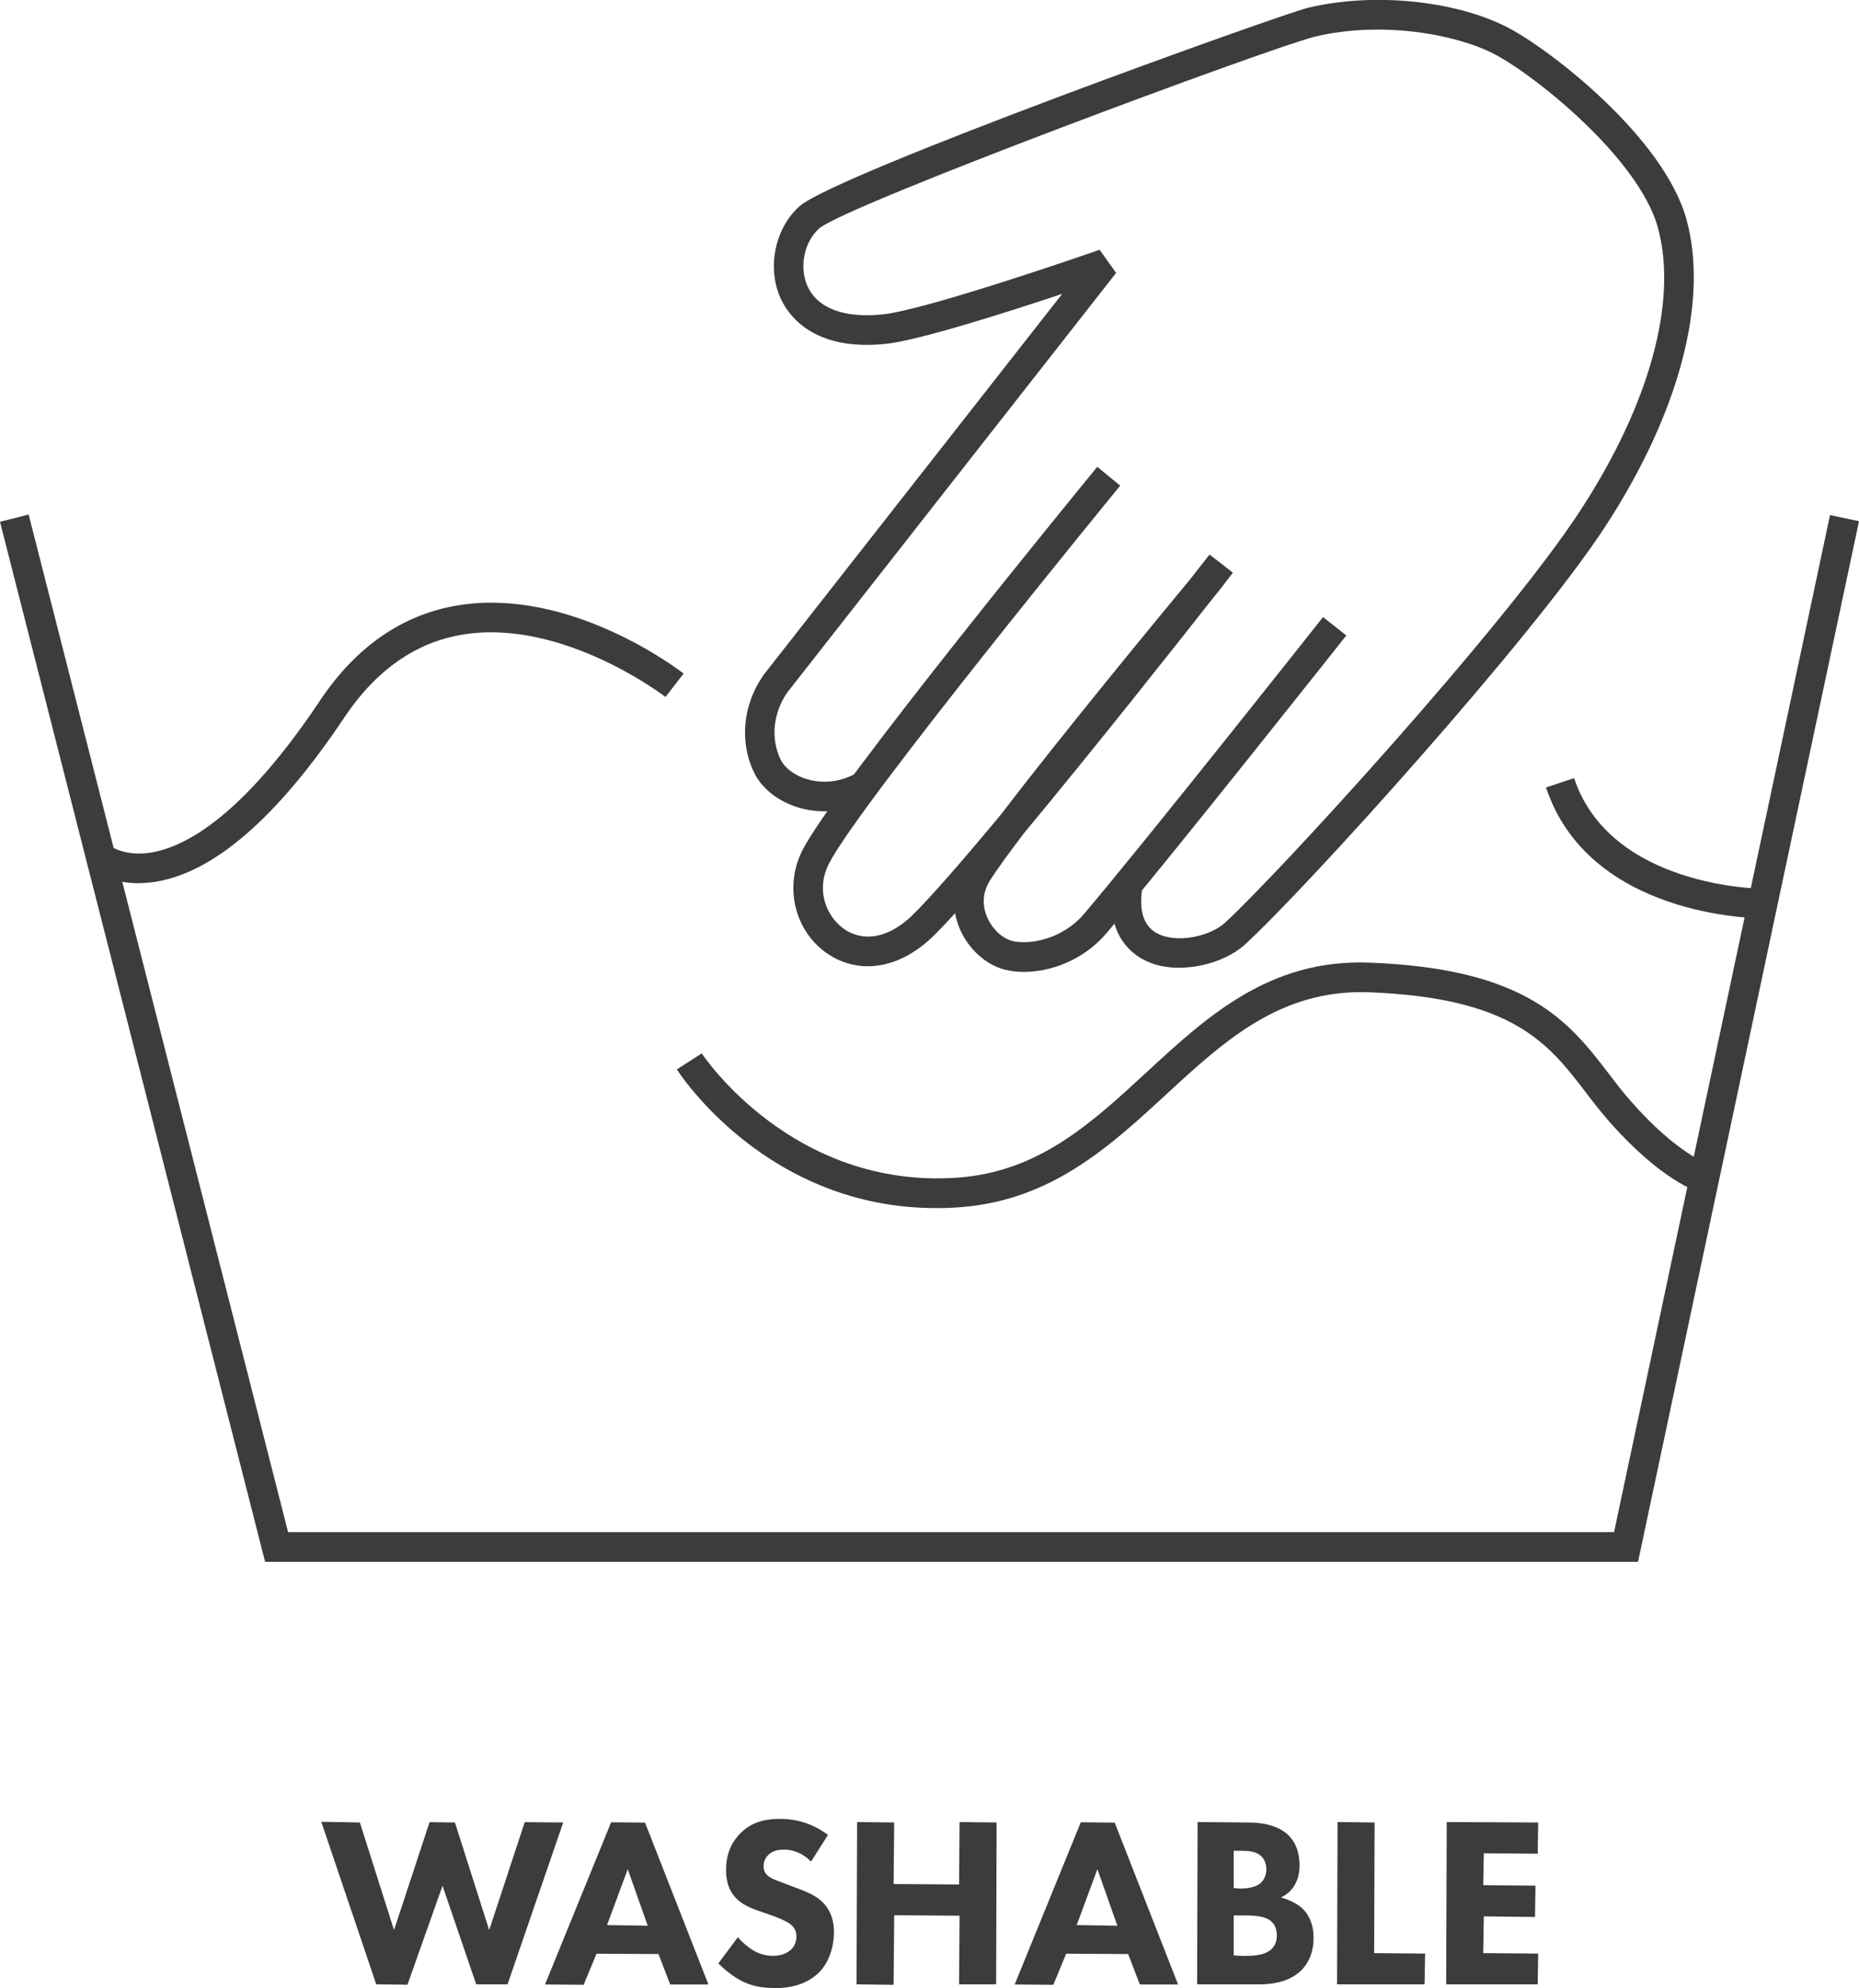 <?xml version="1.0" encoding="UTF-8"?>
<svg id="_レイヤー_2" data-name="レイヤー 2" xmlns="http://www.w3.org/2000/svg" viewBox="0 0 159 170">
  <defs>
    <style>
      .cls-1 {
        fill: #3c3c3c;
      }
    </style>
  </defs>
  <g id="txt">
    <g>
      <polygon class="cls-1" points="32.18 169.69 27.48 155.79 30.78 155.85 33.7 165.05 36.74 155.82 38.91 155.85 41.84 165.05 44.88 155.82 48.17 155.85 43.41 169.69 40.73 169.69 37.85 161.26 34.85 169.72 32.18 169.69"/>
      <path class="cls-1" d="M46.62,169.69l5.65-13.86,2.9.03,5.42,13.84h-3.27l-1-2.6-5.3-.03-1.1,2.66-3.3-.03ZM51.92,164.62l3.48.06-1.71-4.84-1.77,4.78Z"/>
      <path class="cls-1" d="M66.2,170c-1.09,0-1.93-.18-2.73-.58s-1.57-1.06-2.03-1.52l1.67-2.24c.28.35.85.84,1.24,1.08.56.35,1.13.51,1.77.51.42,0,1.02-.08,1.49-.49.19-.16.51-.53.51-1.16,0-.42-.15-.74-.49-1.03-.38-.32-1.23-.63-1.64-.78l-1.15-.4c-.65-.23-1.39-.53-1.92-1.1-.55-.58-.82-1.37-.82-2.39,0-1.26.39-2.27,1.2-3.1.85-.87,1.9-1.26,3.41-1.26s2.87.45,4.11,1.37l-1.45,2.28c-.68-.68-1.48-1.02-2.3-1.02-.4,0-.99.05-1.39.49-.23.23-.37.56-.37.91s.11.6.33.8c.27.25.64.39,1.24.61l1.56.59c.67.26,1.37.56,1.88,1.06.83.79,1.01,1.83,1.01,2.56,0,1.35-.46,2.63-1.22,3.42-.89.93-2.2,1.41-3.91,1.41Z"/>
      <polygon class="cls-1" points="73.26 169.69 73.31 155.81 76.48 155.85 76.43 161.11 82.03 161.15 82.07 155.81 85.24 155.85 85.2 169.69 82.03 169.69 82.07 163.82 76.48 163.78 76.43 169.73 73.26 169.69"/>
      <path class="cls-1" d="M86.79,169.69l5.65-13.86,2.9.03,5.42,13.84h-3.27l-1-2.6-5.3-.03-1.1,2.66-3.3-.03ZM92.09,164.62l3.48.06-1.71-4.84-1.77,4.78Z"/>
      <path class="cls-1" d="M102.39,169.69l.04-13.88,4.21.04c.59,0,2.4,0,3.52,1.05.82.78.99,1.84.99,2.6,0,.7-.14,1.25-.45,1.75-.27.45-.66.79-1.15,1.01.72.19,1.45.55,1.91,1.01.4.4.89,1.16.89,2.45,0,1.14-.36,2.08-1.07,2.79-1.22,1.18-3.04,1.18-3.64,1.18h-5.24ZM105.52,167.22l.81.04c.71,0,1.79,0,2.41-.57.31-.29.47-.7.47-1.2,0-.68-.32-1.03-.45-1.16-.57-.53-1.67-.53-2.32-.53h-.92v3.42ZM105.52,161.46l.56.04c.41,0,1.17-.05,1.65-.4.36-.26.58-.73.58-1.27,0-.71-.39-1.08-.56-1.2-.47-.36-1.12-.36-1.69-.36h-.54v3.19Z"/>
      <polygon class="cls-1" points="114.36 169.69 114.4 155.81 117.57 155.85 117.53 167.02 121.89 167.06 121.84 169.69 114.36 169.69"/>
      <polygon class="cls-1" points="123.69 169.69 123.74 155.81 131.56 155.85 131.52 158.52 126.91 158.48 126.86 161.21 131.33 161.25 131.29 163.93 126.91 163.88 126.86 167.02 131.56 167.06 131.52 169.69 123.69 169.69"/>
      <polygon class="cls-1" points="140.1 133.56 22.68 133.56 22.43 132.6 0 44.62 2.45 44 24.64 131.02 138.05 131.02 156.52 44.05 159 44.57 140.1 133.56"/>
      <path class="cls-1" d="M11.85,75.53c-2.48,0-3.86-1.09-4.03-1.23l1.61-1.96s1.23.93,3.47.57c2.96-.48,7.87-3.12,14.47-13,3.1-4.64,7.09-7.38,11.84-8.15,9.63-1.55,18.87,5.54,19.26,5.84l-1.55,2c-.09-.07-8.78-6.72-17.31-5.34-4.03.65-7.43,3.03-10.13,7.05-5.78,8.65-11.28,13.4-16.35,14.12-.46.06-.88.09-1.28.09Z"/>
      <path class="cls-1" d="M150.76,78.53c-.66,0-14.85-.14-18.53-11.19l2.4-.8c3.12,9.36,15.98,9.46,16.13,9.46h0v2.54s0,0,0,0Z"/>
      <path class="cls-1" d="M80.06,103.31c-14.39,0-21.84-11.35-22.17-11.86l2.13-1.37c.08.12,7.74,11.67,21.96,10.62,6.89-.52,11.37-4.65,16.1-9.02,5.16-4.76,10.51-9.69,19.04-9.36,13.58.5,17.11,5.1,20.52,9.55.63.83,1.23,1.61,1.9,2.36,3.92,4.45,6.55,5.3,6.58,5.3l-.7,2.44c-.33-.09-3.36-1.05-7.78-6.06-.72-.82-1.38-1.67-2.01-2.5-3.19-4.17-6.21-8.1-18.61-8.56-7.47-.24-12.23,4.08-17.23,8.7-4.85,4.47-9.86,9.09-17.63,9.68-.72.06-1.43.08-2.11.08Z"/>
      <g>
        <path class="cls-1" d="M100.87,82.76c-1.12,0-2.22-.22-3.15-.74-1.24-.68-3.22-2.45-2.5-6.64l2.5.43c-.34,2.01.07,3.36,1.22,3.99,1.68.92,4.56.27,5.82-.88,4.37-3.99,23.96-25.34,30.45-35.33,5.9-9.07,8.3-17.87,6.59-24.12-1.62-5.93-10.6-13.12-14.08-14.89-3.4-1.73-9.74-2.78-15.27-1.44-3.67.89-40.18,14.44-42.39,16.4-1.28,1.14-1.72,3.29-1.01,4.9.86,1.93,3.16,2.8,6.48,2.44,3.9-.42,18.38-5.47,18.52-5.52l1.41,1.98-28.12,35.87c-1.21,1.73-1.45,3.96-.57,5.75.35.72,1.18,1.34,2.21,1.66.82.25,2.46.52,4.29-.52l1.26,2.2c-1.94,1.11-4.23,1.38-6.29.74-1.71-.53-3.08-1.61-3.74-2.97-1.28-2.62-.97-5.83.82-8.37l25.53-32.57c-4.71,1.57-12.2,3.96-15.04,4.27-6.31.68-8.44-2.52-9.07-3.94-1.15-2.6-.45-5.96,1.64-7.82,3.08-2.74,41.18-16.42,43.48-16.97,5.5-1.33,12.49-.66,17.02,1.64,3.59,1.83,13.44,9.41,15.37,16.48,1.9,6.95-.62,16.49-6.91,26.17-6.29,9.67-25.8,31.19-30.87,35.82-1.28,1.16-3.46,1.97-5.58,1.97Z"/>
        <path class="cls-1" d="M87.57,83.11c-.57,0-1.1-.06-1.59-.18-1.67-.41-3.22-1.83-3.94-3.62-.16-.4-.28-.81-.35-1.22-.76.84-1.42,1.53-1.95,2.04-2.57,2.47-5.65,3.16-8.26,1.84-3.3-1.68-4.58-5.82-2.86-9.24,2.65-5.26,24.3-31.68,25.23-32.81l1.96,1.61c-.22.27-22.39,27.33-24.92,32.34-1.23,2.43-.05,4.92,1.75,5.84,1.62.82,3.57.31,5.35-1.4,1.57-1.52,4.43-4.82,7.68-8.73,5.08-6.67,13.88-17.34,16.08-19.99,1.04-1.32,1.67-2.12,1.7-2.17l2,1.55-1.24,1.61s-.18.21-.45.55c-3.19,4.06-10.27,13.01-16.14,20.07-1.32,1.74-2.37,3.17-2.94,4.08-.77,1.22-.58,2.35-.28,3.08.42,1.04,1.3,1.89,2.2,2.11,1.42.35,4.25-.13,6.1-2.3,5.24-6.16,20.31-25.21,20.46-25.4l1.99,1.57c-.15.19-15.25,19.27-20.52,25.47-1.94,2.28-4.74,3.3-7.04,3.3Z"/>
      </g>
    </g>
  </g>
</svg>
